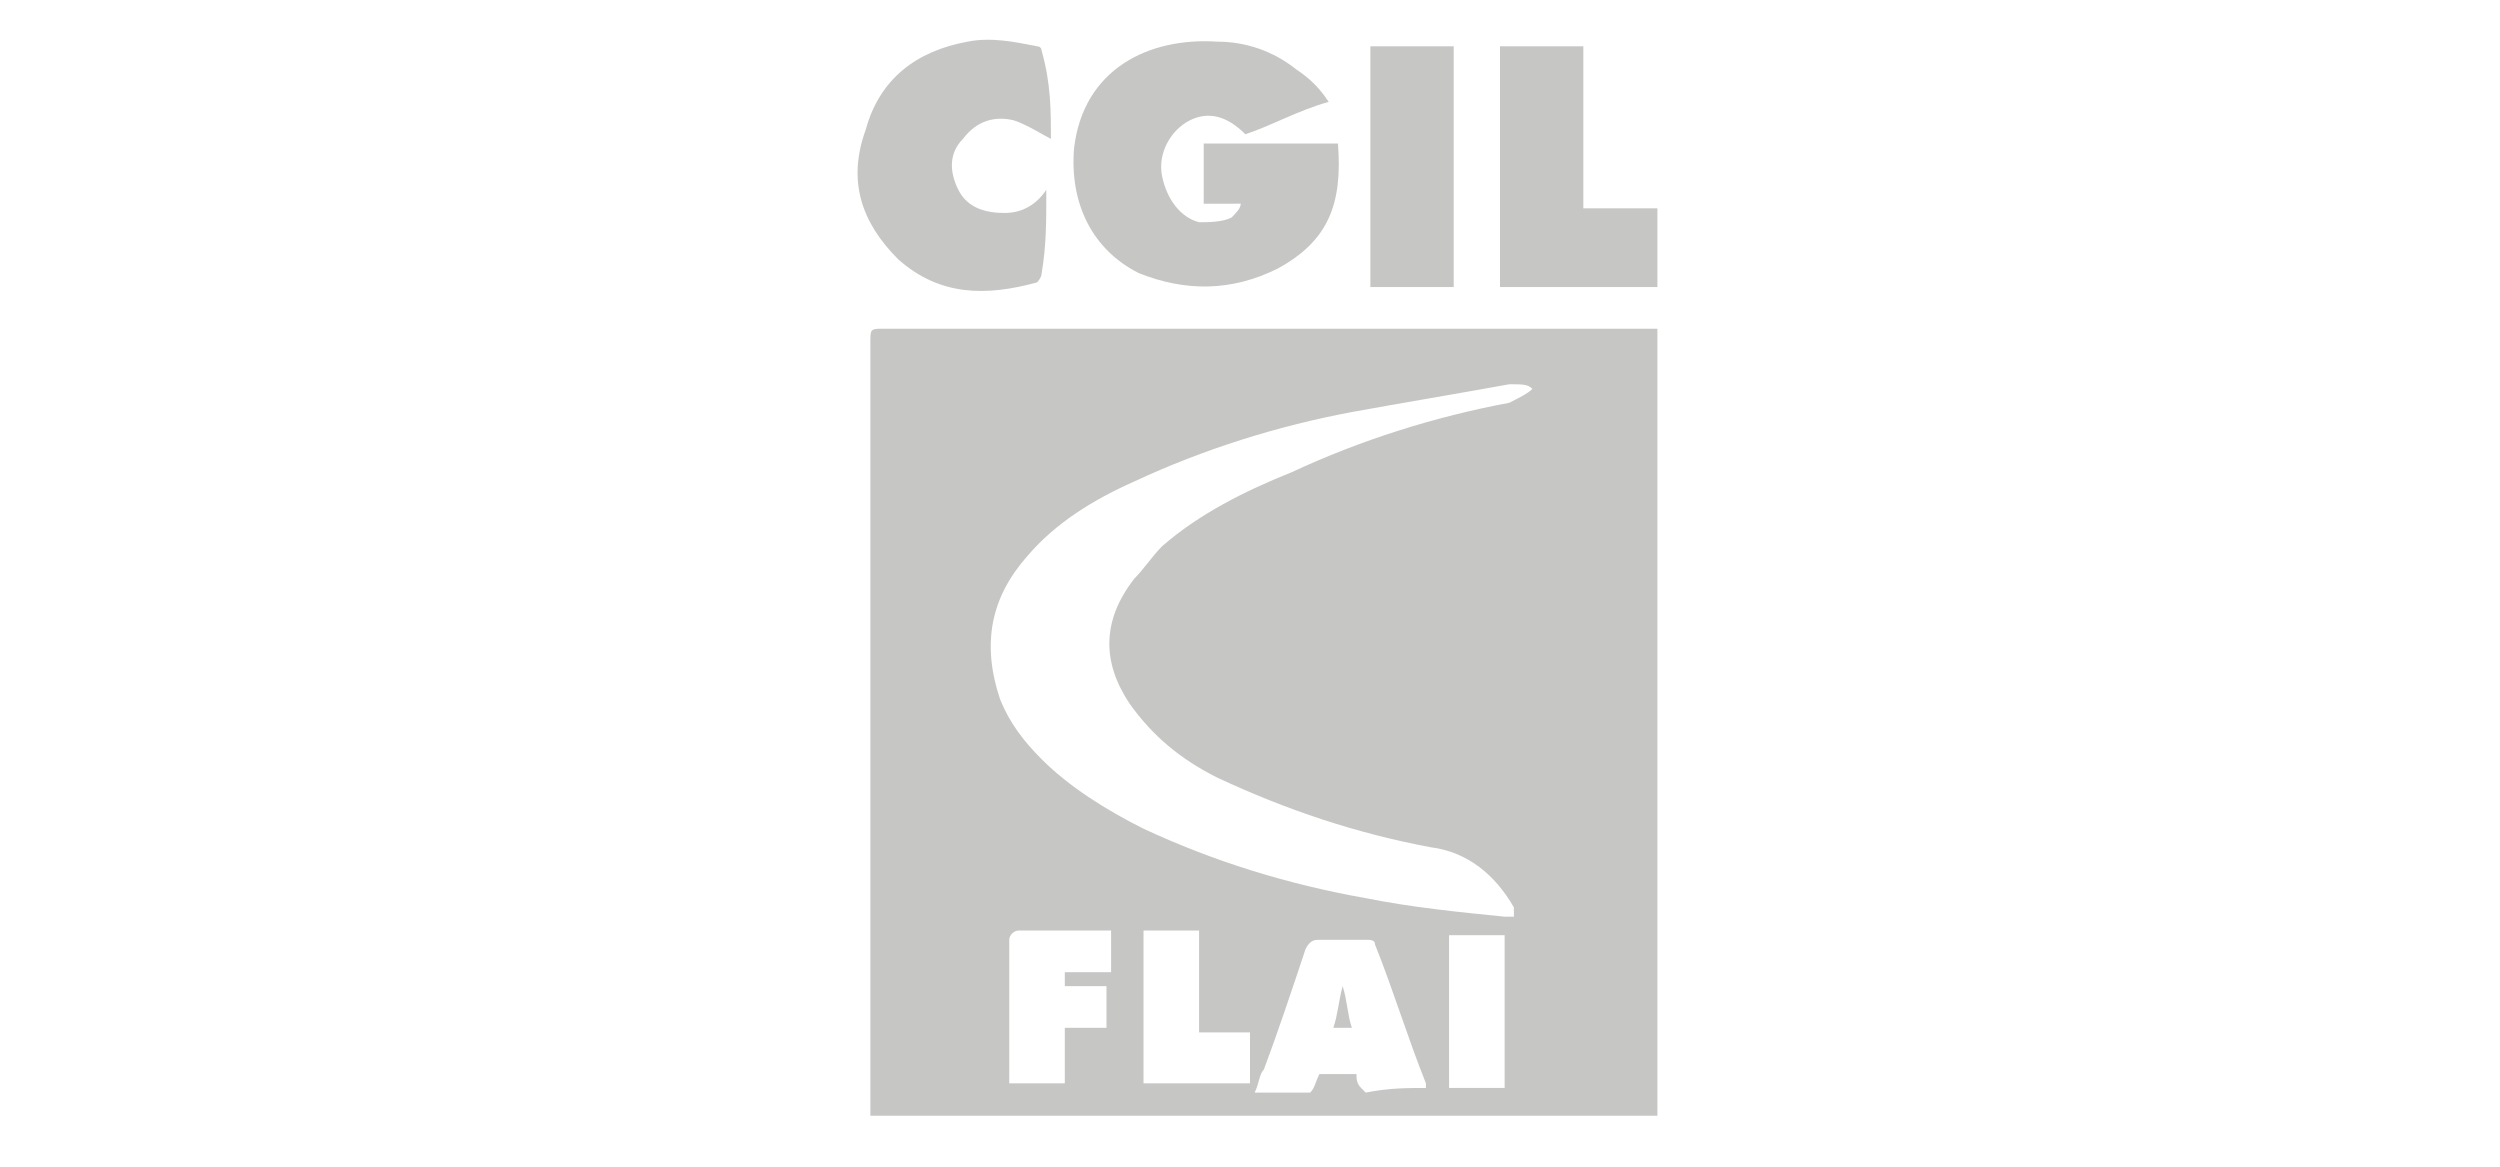 <?xml version="1.0" encoding="UTF-8"?>
<!-- Generator: Adobe Illustrator 24.1.2, SVG Export Plug-In . SVG Version: 6.00 Build 0)  -->
<svg xmlns="http://www.w3.org/2000/svg" xmlns:xlink="http://www.w3.org/1999/xlink" version="1.1" id="Livello_1" x="0px" y="0px" viewBox="0 0 54 25.2" style="enable-background:new 0 0 54 25.2;" xml:space="preserve">
<style type="text/css">
	.st0{fill:#C6C6C5;}
</style>
<path class="st0" d="M35.8,24.1h-17c0-0.1,0-0.2,0-0.2c0-5.5,0-11,0-16.5c0-0.3,0-0.3,0.3-0.3c5.5,0,10.9,0,16.4,0h0.3 M33.1,8.4  c-0.1-0.1-0.2-0.1-0.5-0.1c-1.1,0.2-2.3,0.4-3.4,0.6c-1.6,0.3-3.2,0.8-4.7,1.5c-0.9,0.4-1.7,0.9-2.3,1.6c-0.8,0.9-1,1.9-0.6,3.1  c0.2,0.5,0.5,0.9,0.9,1.3c0.6,0.6,1.4,1.1,2.2,1.5c1.5,0.7,3.1,1.2,4.8,1.5c1,0.2,2,0.3,3,0.4c0.1,0,0.1,0,0.2,0c0,0,0-0.1,0-0.2  c-0.4-0.7-1-1.2-1.8-1.3c-1.6-0.3-3.1-0.8-4.6-1.5c-0.8-0.4-1.4-0.9-1.9-1.6c-0.6-0.9-0.6-1.8,0.1-2.7c0.2-0.2,0.4-0.5,0.6-0.7  c0.8-0.7,1.8-1.2,2.8-1.6C29.4,9.5,31,9,32.6,8.7C32.8,8.6,33,8.5,33.1,8.4 M30.8,23.5c0-0.1,0-0.1,0-0.1c-0.4-1-0.7-2-1.1-3  c0-0.1-0.1-0.1-0.2-0.1c-0.3,0-0.7,0-1,0c-0.1,0-0.2,0-0.3,0.2c-0.3,0.9-0.6,1.8-0.9,2.6c-0.1,0.1-0.1,0.3-0.2,0.5  c0.3,0,0.5,0,0.8,0c0.2,0,0.3,0,0.4,0c0.1-0.1,0.1-0.2,0.2-0.4h0.8c0,0.1,0,0.2,0.1,0.3c0,0,0.1,0.1,0.1,0.1  C30,23.5,30.4,23.5,30.8,23.5 M21.8,23.4H23v-1.2h0.9v-0.9H23v-0.3h1v-0.9c0,0-0.1,0-0.1,0c-0.6,0-1.3,0-1.9,0  c-0.1,0-0.2,0.1-0.2,0.2c0,1,0,2,0,2.9C21.8,23.3,21.8,23.4,21.8,23.4 M27,23.4v-1.1h-1.1v-2.2h-1.2v3.3H27z M32.5,20.2h-1.2v3.3  h1.2V20.2z"></path>
<path class="st0" d="M28.7,2.2c-0.7,0.2-1.2,0.5-1.8,0.7c-0.4-0.4-0.8-0.5-1.2-0.3c-0.4,0.2-0.7,0.7-0.6,1.2c0.1,0.5,0.4,0.9,0.8,1  c0.2,0,0.5,0,0.7-0.1c0.1-0.1,0.2-0.2,0.2-0.3c0,0,0,0,0,0H26V3.1c1,0,1.9,0,2.9,0c0.1,1.3-0.2,2.1-1.3,2.7c-1,0.5-2,0.5-3,0.1  c-1-0.5-1.5-1.5-1.4-2.7c0.2-1.7,1.6-2.4,3.1-2.3c0.6,0,1.2,0.2,1.7,0.6C28.3,1.7,28.5,1.9,28.7,2.2"></path>
<path class="st0" d="M22.7,3c-0.2-0.1-0.5-0.3-0.8-0.4c-0.4-0.1-0.8,0-1.1,0.4c-0.3,0.3-0.3,0.7-0.1,1.1c0.2,0.4,0.6,0.5,1,0.5  c0.4,0,0.7-0.2,0.9-0.5c0,0,0,0.1,0,0.1c0,0.6,0,1.1-0.1,1.7c0,0.1-0.1,0.2-0.1,0.2c-1.1,0.3-2.1,0.3-3-0.5  c-0.8-0.8-1.1-1.7-0.7-2.8c0.3-1.1,1.1-1.7,2.2-1.9c0.5-0.1,1,0,1.5,0.1c0.1,0,0.1,0.1,0.1,0.1C22.7,1.8,22.7,2.4,22.7,3"></path>
<polyline class="st0" points="35.8,4.5 35.8,6.2 32.4,6.2 32.4,1 34.2,1 34.2,4.5 "></polyline>
<rect x="29.6" y="1" class="st0" width="1.8" height="5.2"></rect>
<path class="st0" d="M29,21.3c0.1,0.3,0.1,0.6,0.2,0.9h-0.4C28.9,21.9,28.9,21.7,29,21.3"></path>
</svg>
